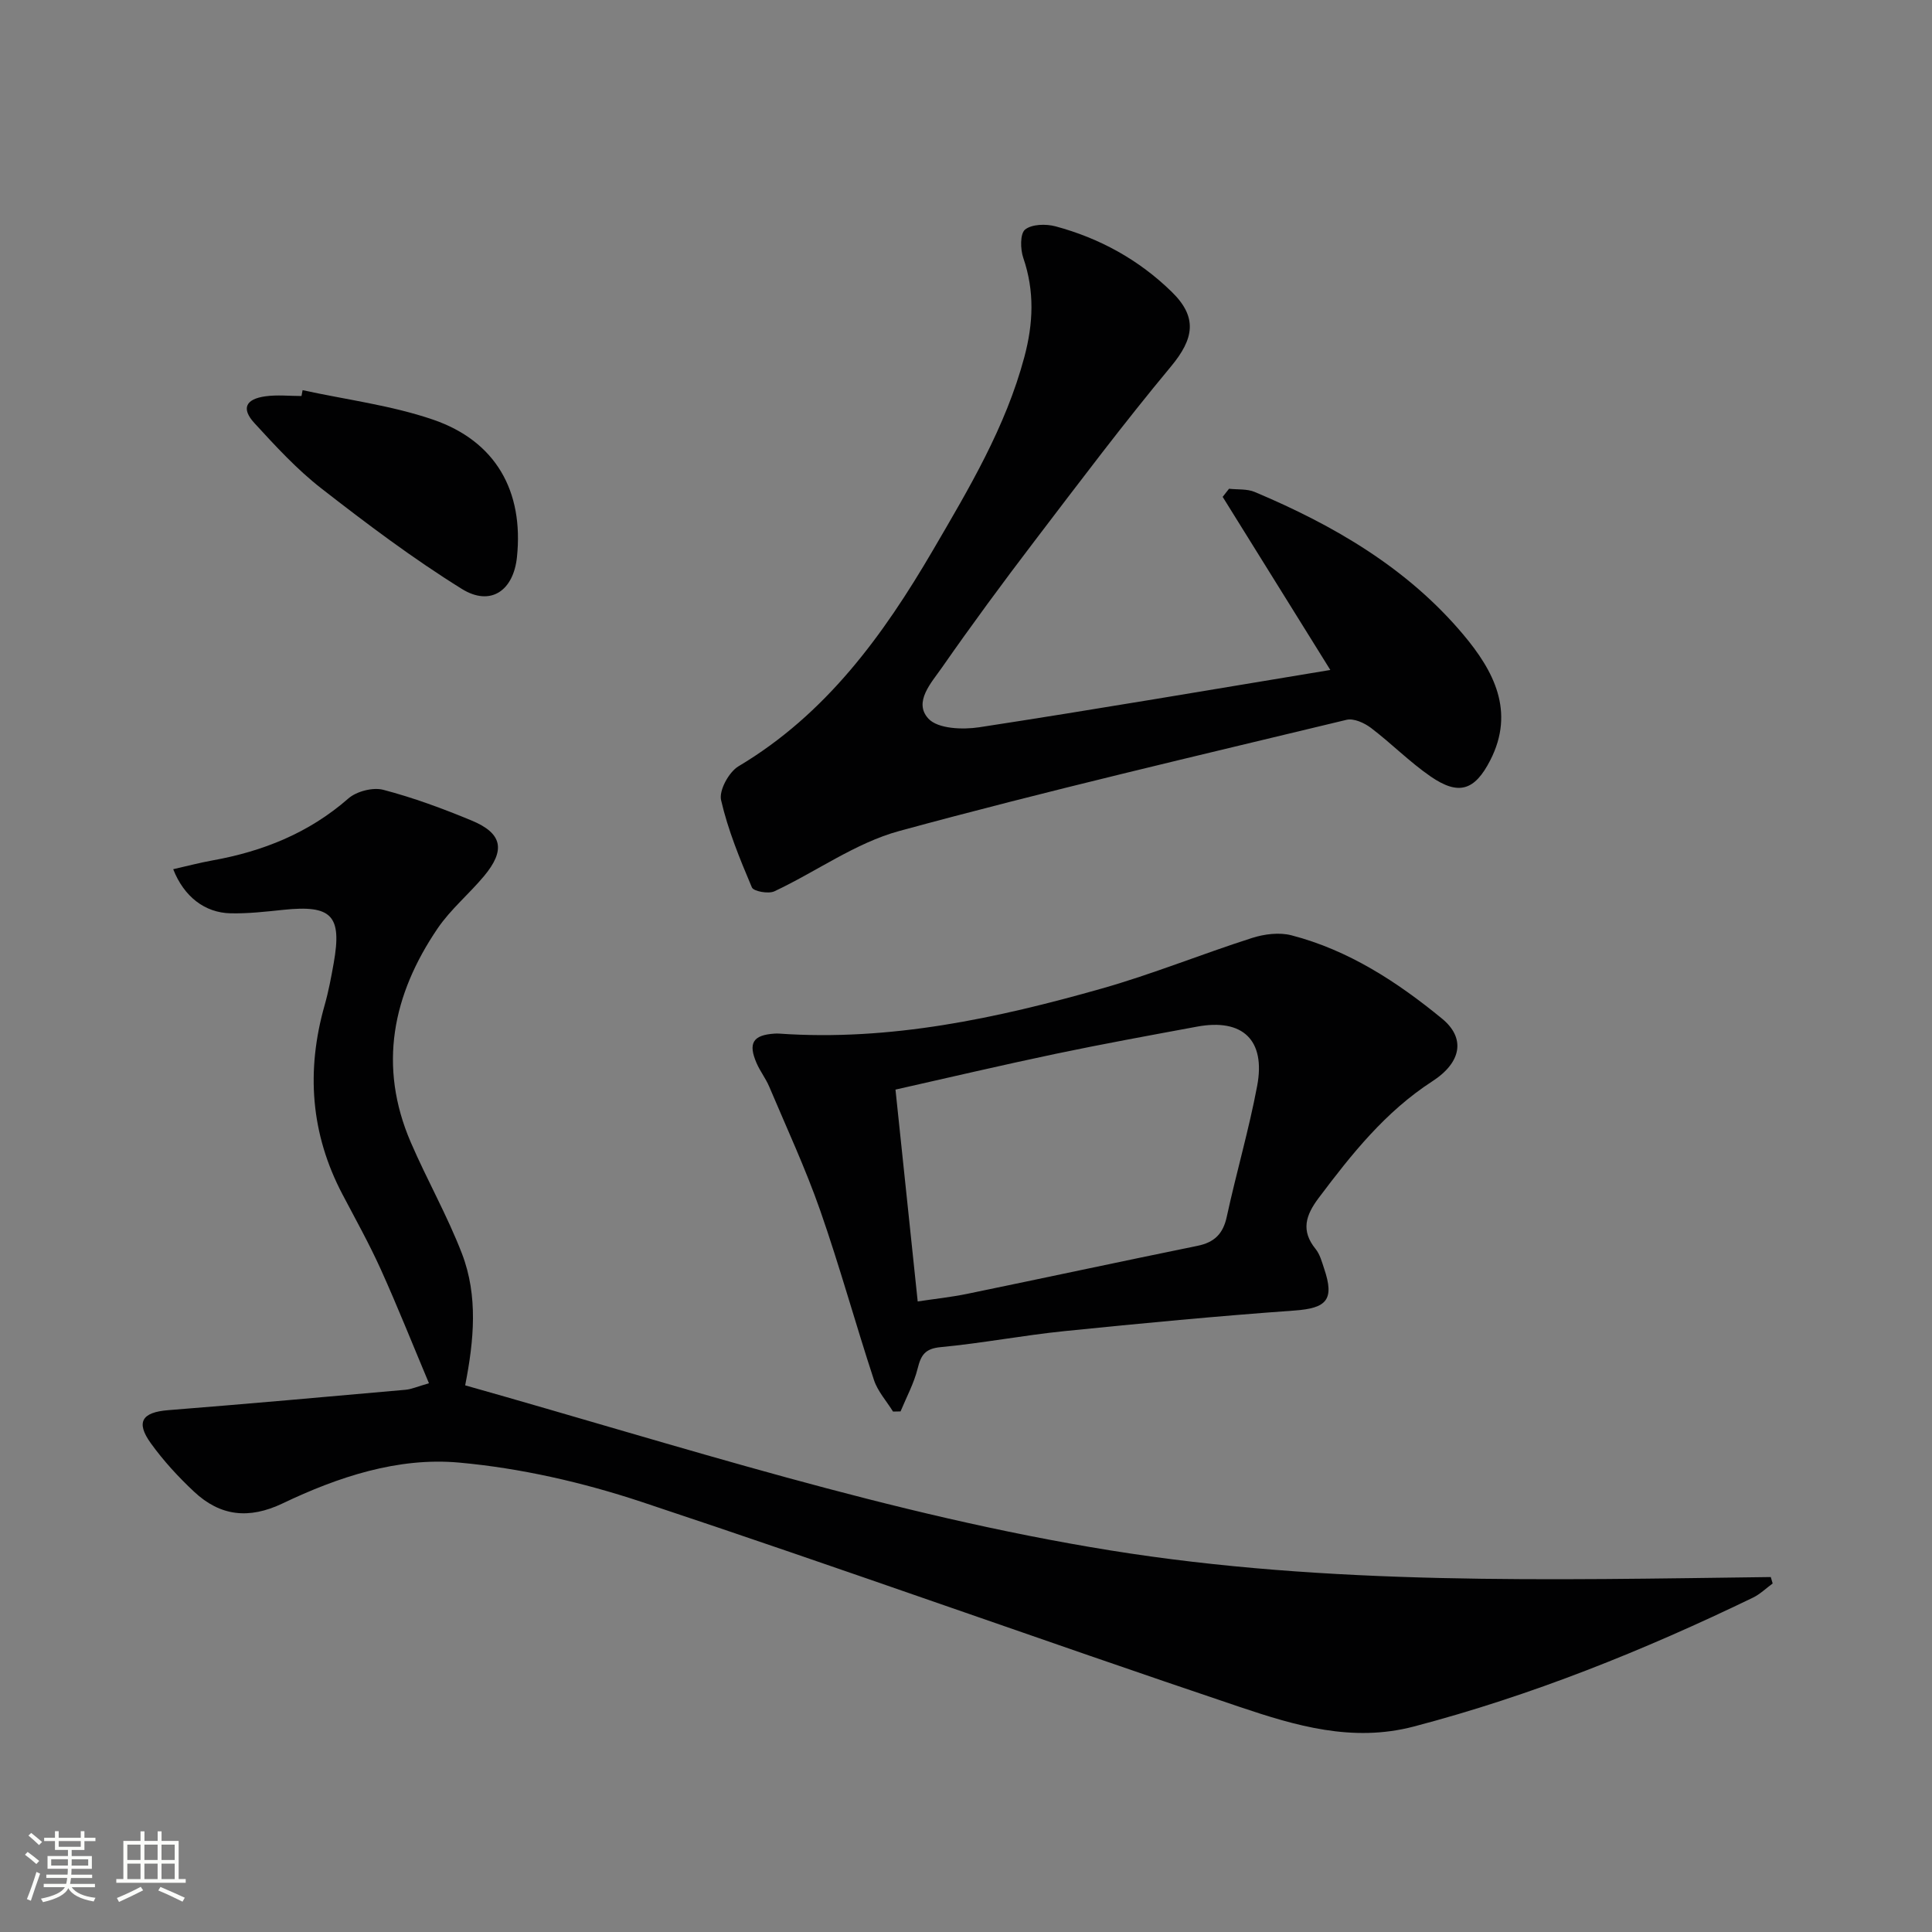 <svg enable-background="new 0 0 400 400" viewBox="0 0 400 400" xmlns="http://www.w3.org/2000/svg"><rect x="0" y="0" width="400" height="400" fill="#808080" stroke="none"/><path d="m5.17 384 .55-.58c.85.61 1.65 1.24 2.4 1.87l-.59.64c-.83-.73-1.62-1.38-2.36-1.93m1.22 9.53-.82-.34c.71-1.76 1.37-3.64 1.98-5.63.24.13.5.25.76.36-.6 1.67-1.24 3.54-1.92 5.61m-.5-13.5.57-.54c.56.44 1.31 1.06 2.26 1.87l-.64.64c-.68-.66-1.41-1.32-2.19-1.97m3.25.46h2.24v-1.36h.77v1.36h4.57v-1.36h.76v1.36h2.28v.69h-2.28v1.84h-2.64v1.26h4.18v2.64h-4.21c0 .45-.02.86-.05 1.21h4.32v.69h-4.38c-.04.34-.1.75-.19 1.22h5.15v.69h-4.82c.87 1.19 2.51 1.92 4.93 2.19-.17.31-.3.57-.37.76-2.77-.49-4.52-1.41-5.26-2.76-.56 1.26-2.3 2.23-5.24 2.9-.12-.24-.26-.48-.43-.72 2.73-.55 4.38-1.34 4.96-2.38h-4.38v-.69h4.65c.1-.38.17-.79.21-1.22h-4.32v-.69h4.4c.03-.34.05-.75.05-1.21h-4.2v-2.64h4.23v-1.26h-2.69v-1.84h-2.24zm1.46 4.46v1.29h3.45c.01-.4.02-.57.01-.53v-.32-.45h-3.46zm1.55-2.59h4.57v-1.19h-4.57zm6.11 2.59h-3.42v.77c-.01.19-.01.37-.02.53h3.44z" fill="#fbfcfa"/><path d="m32.63 379.16h.82v1.98h3.54v7.89h1.46v.78h-14.37v-.78h1.46v-7.89h3.55v-1.98h.82v1.98h2.73v-1.98zm-3.49 11.48.5.73c-1.61.82-3.28 1.63-5 2.41-.13-.27-.28-.55-.44-.82 1.75-.72 3.4-1.49 4.94-2.32m-2.78-5.55h2.73v-3.18h-2.73zm0 3.95h2.73v-3.2h-2.73zm3.54-3.95h2.73v-3.18h-2.73zm0 3.95h2.73v-3.2h-2.73zm7.89 4.68c-1.84-.92-3.51-1.7-5.02-2.32l.45-.73c1.89.8 3.57 1.55 5.04 2.23zm-1.62-11.81h-2.73v3.18h2.73zm-2.73 7.13h2.73v-3.2h-2.73z" fill="#fbfcfa"/><g fill="#010102"><path d="m96.31 286.82c44.65 12.6 88.15 26.86 133.55 34.17s91.06 6.1 136.76 5.52c.13.44.26.89.39 1.33-1.36.99-2.61 2.23-4.11 2.95-22.62 10.93-45.81 20.27-70.19 26.67-12.73 3.34-24.51-.18-36.05-4.06-41.37-13.92-82.44-28.71-123.86-42.46-12.18-4.04-25.03-6.98-37.78-8.13-12.63-1.14-25.03 2.97-36.52 8.46-6.97 3.32-12.89 2.65-18.31-2.42-3.26-3.05-6.34-6.4-8.95-10.02-3.19-4.41-1.83-6.44 3.58-6.87 16.38-1.3 32.75-2.76 49.12-4.22 1.27-.11 2.5-.68 4.87-1.35-3.42-8.14-6.52-15.94-9.97-23.58-2.39-5.29-5.23-10.38-7.93-15.52-6.61-12.56-7.55-25.61-3.7-39.17.81-2.85 1.36-5.79 1.88-8.72 1.75-9.86-.4-12.08-10.43-11.03-3.63.38-7.29.8-10.93.72-5.33-.11-9.65-3.46-11.87-9.13 2.76-.62 5.4-1.33 8.08-1.81 10.49-1.88 20.01-5.68 28.18-12.83 1.7-1.49 5.08-2.36 7.23-1.8 6.23 1.63 12.33 3.89 18.29 6.36 6.39 2.65 7.07 6.12 2.56 11.52-3.09 3.7-6.9 6.86-9.59 10.81-9.34 13.74-12.37 28.51-5.56 44.3 3.35 7.77 7.57 15.18 10.6 23.06 3.35 8.74 2.49 17.93.66 27.25z"/><path d="m275.43 138.71c-7.71-12.4-15-24.12-22.29-35.84l1.32-1.68c1.78.2 3.72 0 5.3.66 16.41 6.91 31.63 15.76 43.22 29.56 6.23 7.42 10.76 15.83 5.57 25.98-3.21 6.28-6.53 7.38-12.34 3.38-4.36-3-8.13-6.85-12.36-10.06-1.37-1.04-3.57-2.04-5.06-1.68-30.93 7.46-61.93 14.66-92.61 23.02-9.07 2.47-17.18 8.42-25.86 12.49-1.22.57-4.3.01-4.65-.81-2.49-5.89-4.96-11.88-6.38-18.08-.46-2.01 1.62-5.81 3.61-7 18.11-10.79 29.95-27.1 40.28-44.78 7.45-12.76 15.03-25.45 18.9-39.95 1.86-6.96 2.14-13.64-.22-20.53-.62-1.8-.68-5 .37-5.86 1.4-1.13 4.32-1.2 6.3-.67 9.13 2.45 17.26 6.92 24.05 13.55 5.4 5.26 4.66 9.7-.17 15.5-9.77 11.74-18.96 23.96-28.23 36.12-6.56 8.6-12.98 17.31-19.16 26.18-2.16 3.11-5.98 7.16-2.79 10.59 1.96 2.1 7.07 2.3 10.53 1.77 24.08-3.69 48.09-7.8 72.67-11.86z"/><path d="m184.89 292.25c-1.34-2.18-3.18-4.19-3.95-6.55-3.83-11.65-7.08-23.5-11.12-35.07-3.05-8.72-6.96-17.13-10.56-25.65-.71-1.68-1.87-3.16-2.6-4.83-1.83-4.18-.77-5.87 3.71-6.15.33-.02.67-.03 1 0 22.91 1.59 44.97-3.16 66.76-9.34 10.5-2.98 20.67-7.13 31.08-10.46 2.55-.82 5.66-1.21 8.19-.55 11.81 3.07 21.87 9.63 31.16 17.25 4.87 3.99 4.09 9.02-2.01 12.97-9.73 6.3-16.71 15.08-23.53 24.15-2.69 3.58-3.73 6.76-.64 10.57.9 1.11 1.3 2.66 1.77 4.07 2.18 6.43.54 8.19-6.11 8.67-15.9 1.14-31.77 2.65-47.62 4.26-8.58.87-17.08 2.51-25.66 3.32-3.23.3-4.08 1.64-4.77 4.42-.76 3.07-2.32 5.94-3.54 8.89-.53.01-1.04.02-1.56.03zm5.11-22.8c3.43-.52 6.86-.88 10.23-1.57 15.9-3.28 31.77-6.69 47.68-9.94 3.51-.71 5.32-2.48 6.08-6.03 1.96-9.05 4.58-17.98 6.29-27.07 1.8-9.52-3.01-14.03-12.42-12.29-9.77 1.81-19.55 3.59-29.28 5.63-11.13 2.34-22.21 4.94-33.18 7.41 1.56 14.82 3.06 29.13 4.6 43.86z"/><path d="m62.65 80.78c9.02 1.97 18.31 3.13 26.98 6.09 13.04 4.46 18.82 14.85 17.4 28.47-.72 6.96-5.46 10.28-11.41 6.59-10.11-6.28-19.68-13.48-29.09-20.81-5.07-3.95-9.51-8.78-13.87-13.54-2.74-2.99-1.82-4.96 2.29-5.53 2.45-.34 4.98-.06 7.47-.06.08-.41.15-.81.23-1.21z"/></g></svg>